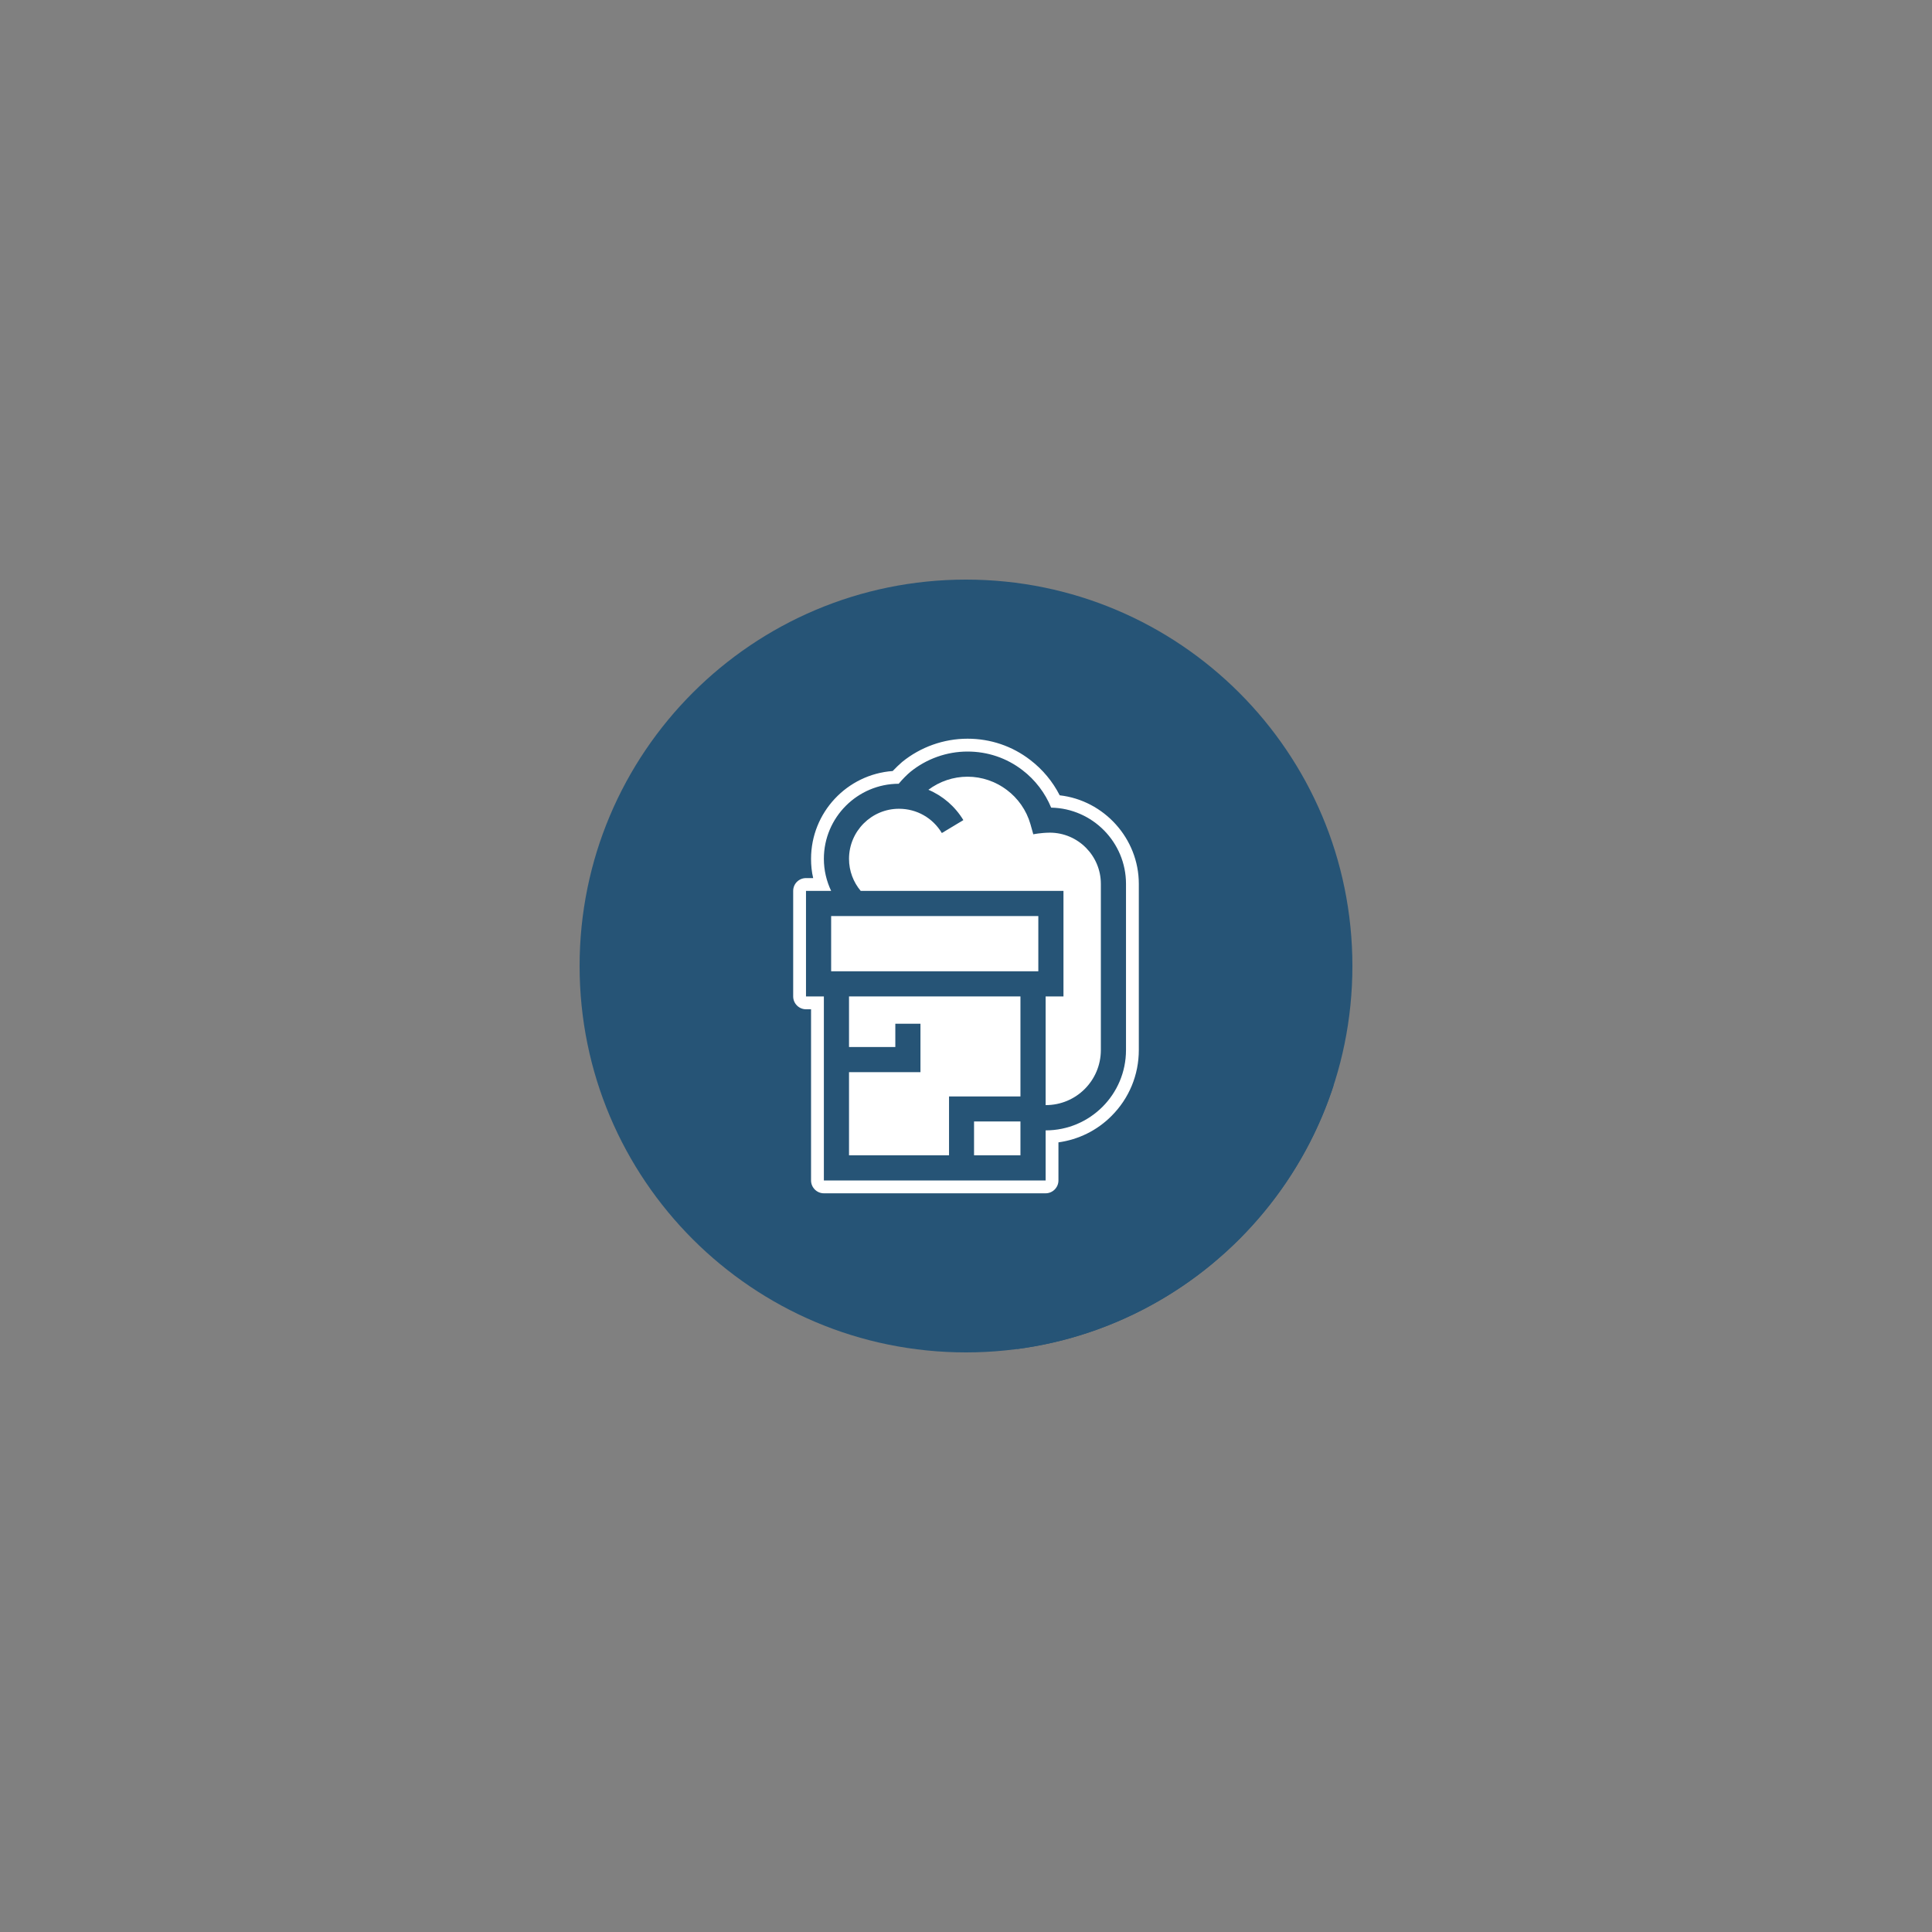 <svg xmlns="http://www.w3.org/2000/svg" xmlns:xlink="http://www.w3.org/1999/xlink" width="80" zoomAndPan="magnify" viewBox="0 0 60 60" height="80" preserveAspectRatio="xMidYMid meet" version="1.0"><rect x="0" y="0" width="60" height="60" fill="#808080" stroke="none"/><defs><clipPath id="5f031f945b"><path d="M 24.605 22.941 L 41.434 22.941 L 41.434 41.914 L 24.605 41.914 Z M 24.605 22.941 " clip-rule="nonzero"/></clipPath><clipPath id="572eac2fbd"><path d="M 42 30 C 42 36.629 36.629 42 30 42 C 23.371 42 18 36.629 18 30 C 18 23.371 23.371 18 30 18 C 36.629 18 42 23.371 42 30 " clip-rule="nonzero"/></clipPath></defs><path fill="#265476" d="M 42 30 C 42 36.629 36.629 42 30 42 C 23.371 42 18 36.629 18 30 C 18 23.371 23.371 18 30 18 C 36.629 18 42 23.371 42 30 " fill-opacity="1" fill-rule="nonzero"/><g clip-path="url(#5f031f945b)"><g clip-path="url(#572eac2fbd)"><path fill="#265476" d="M 31.594 41.895 L 25.34 36.973 L 25.336 36.973 C 25.324 36.961 25.312 36.953 25.305 36.941 C 25.301 36.938 25.293 36.934 25.289 36.926 C 25.285 36.922 25.281 36.918 25.277 36.914 C 25.273 36.906 25.27 36.902 25.266 36.895 C 25.262 36.891 25.258 36.887 25.254 36.883 C 25.25 36.875 25.246 36.867 25.242 36.859 C 25.238 36.855 25.238 36.852 25.234 36.852 C 25.23 36.844 25.227 36.836 25.227 36.828 C 25.223 36.824 25.219 36.82 25.219 36.816 C 25.215 36.809 25.215 36.805 25.211 36.797 C 25.211 36.789 25.207 36.785 25.203 36.777 C 25.199 36.758 25.195 36.734 25.191 36.715 C 25.188 36.695 25.188 36.676 25.188 36.66 L 25.188 31.613 L 24.766 31.246 C 24.766 31.242 24.762 31.238 24.758 31.238 C 24.754 31.23 24.75 31.227 24.742 31.223 C 24.738 31.219 24.734 31.211 24.73 31.207 C 24.727 31.203 24.723 31.195 24.719 31.191 C 24.715 31.188 24.711 31.18 24.707 31.176 C 24.703 31.172 24.699 31.164 24.695 31.156 C 24.691 31.152 24.688 31.148 24.684 31.145 C 24.68 31.137 24.676 31.129 24.676 31.121 C 24.672 31.117 24.668 31.113 24.668 31.105 C 24.664 31.098 24.66 31.094 24.656 31.086 C 24.656 31.078 24.652 31.074 24.652 31.07 C 24.648 31.062 24.648 31.055 24.645 31.043 C 24.645 31.039 24.641 31.035 24.641 31.027 C 24.641 31.02 24.637 31.012 24.637 31 C 24.637 30.996 24.637 30.992 24.633 30.988 C 24.633 30.973 24.633 30.961 24.633 30.945 L 24.633 27.668 C 24.633 27.652 24.633 27.637 24.633 27.625 C 24.637 27.621 24.637 27.613 24.637 27.609 C 24.637 27.602 24.641 27.59 24.641 27.582 C 24.645 27.578 24.645 27.57 24.645 27.566 C 24.648 27.559 24.648 27.551 24.652 27.539 C 24.656 27.535 24.656 27.531 24.66 27.523 C 24.66 27.516 24.664 27.508 24.668 27.5 C 24.672 27.496 24.672 27.492 24.676 27.484 C 24.68 27.48 24.684 27.473 24.688 27.465 C 24.691 27.461 24.695 27.453 24.695 27.449 C 24.703 27.441 24.707 27.438 24.711 27.43 C 24.715 27.426 24.719 27.422 24.719 27.418 C 24.727 27.41 24.734 27.402 24.742 27.395 C 24.742 27.391 24.746 27.391 24.746 27.387 C 24.758 27.375 24.77 27.367 24.777 27.359 C 24.789 27.352 24.797 27.344 24.809 27.336 C 24.809 27.336 24.812 27.332 24.816 27.332 C 24.824 27.328 24.832 27.324 24.84 27.316 C 24.84 27.316 24.848 27.312 24.852 27.312 C 24.855 27.309 24.863 27.305 24.871 27.301 C 24.875 27.301 24.879 27.297 24.883 27.297 C 24.891 27.293 24.898 27.293 24.906 27.289 C 24.91 27.289 24.914 27.285 24.918 27.285 C 24.926 27.281 24.934 27.281 24.941 27.277 C 24.945 27.277 24.949 27.277 24.957 27.277 C 24.965 27.273 24.973 27.273 24.98 27.273 C 24.984 27.27 24.988 27.27 24.992 27.27 C 25.004 27.27 25.02 27.27 25.031 27.27 L 25.254 27.27 C 25.207 27.074 25.188 26.875 25.188 26.672 C 25.188 26.645 25.188 26.621 25.188 26.598 C 25.188 26.59 25.188 26.582 25.188 26.574 C 25.191 26.555 25.191 26.539 25.191 26.523 C 25.191 26.512 25.191 26.504 25.191 26.496 C 25.195 26.48 25.195 26.465 25.195 26.449 C 25.195 26.438 25.199 26.43 25.199 26.422 C 25.199 26.406 25.203 26.391 25.203 26.375 C 25.203 26.363 25.203 26.355 25.207 26.348 C 25.207 26.328 25.211 26.312 25.215 26.293 C 25.215 26.289 25.215 26.281 25.215 26.277 C 25.219 26.254 25.223 26.23 25.227 26.203 C 25.227 26.199 25.23 26.191 25.23 26.188 C 25.234 26.168 25.238 26.152 25.238 26.133 C 25.242 26.125 25.242 26.117 25.246 26.109 C 25.25 26.094 25.25 26.078 25.254 26.062 C 25.258 26.055 25.258 26.047 25.262 26.039 C 25.266 26.023 25.27 26.008 25.273 25.992 C 25.273 25.984 25.277 25.977 25.277 25.969 C 25.285 25.953 25.289 25.938 25.293 25.922 C 25.293 25.914 25.297 25.906 25.297 25.898 C 25.305 25.875 25.312 25.855 25.32 25.832 L 25.32 25.828 C 25.328 25.805 25.336 25.785 25.34 25.766 C 25.344 25.758 25.348 25.75 25.352 25.742 C 25.355 25.727 25.359 25.715 25.367 25.699 C 25.371 25.691 25.371 25.684 25.375 25.672 C 25.383 25.66 25.387 25.645 25.391 25.633 C 25.395 25.625 25.398 25.617 25.402 25.609 C 25.41 25.594 25.414 25.578 25.422 25.566 C 25.426 25.559 25.43 25.551 25.43 25.543 C 25.438 25.527 25.445 25.508 25.453 25.492 C 25.457 25.488 25.457 25.484 25.461 25.48 C 25.473 25.457 25.48 25.438 25.492 25.418 C 25.496 25.41 25.5 25.406 25.5 25.402 C 25.508 25.387 25.516 25.371 25.523 25.355 C 25.531 25.348 25.535 25.34 25.539 25.336 C 25.547 25.32 25.551 25.309 25.559 25.297 C 25.566 25.289 25.57 25.281 25.574 25.273 C 25.582 25.258 25.59 25.246 25.598 25.234 C 25.602 25.227 25.605 25.219 25.609 25.211 C 25.617 25.199 25.629 25.184 25.637 25.172 C 25.641 25.164 25.645 25.16 25.648 25.152 C 25.66 25.137 25.676 25.117 25.688 25.098 L 25.691 25.09 C 25.703 25.074 25.715 25.059 25.727 25.043 C 25.734 25.035 25.738 25.027 25.742 25.023 C 25.75 25.012 25.762 25 25.77 24.984 C 25.777 24.98 25.781 24.973 25.785 24.965 C 25.797 24.953 25.805 24.941 25.816 24.93 C 25.82 24.926 25.824 24.918 25.832 24.91 C 25.84 24.898 25.852 24.887 25.863 24.875 C 25.867 24.871 25.871 24.863 25.879 24.859 C 25.891 24.844 25.902 24.832 25.914 24.816 C 25.918 24.812 25.922 24.809 25.922 24.809 C 25.938 24.789 25.957 24.773 25.973 24.758 C 25.977 24.754 25.98 24.75 25.984 24.742 C 25.996 24.73 26.008 24.719 26.02 24.707 C 26.027 24.703 26.031 24.695 26.039 24.691 C 26.051 24.68 26.059 24.672 26.07 24.66 C 26.078 24.656 26.086 24.648 26.09 24.645 C 26.102 24.633 26.113 24.625 26.125 24.613 C 26.129 24.609 26.137 24.602 26.145 24.598 C 26.156 24.586 26.168 24.574 26.18 24.566 C 26.184 24.562 26.188 24.559 26.195 24.555 C 26.219 24.535 26.242 24.516 26.266 24.496 C 26.273 24.492 26.277 24.488 26.281 24.484 C 26.305 24.469 26.332 24.449 26.355 24.434 C 26.359 24.43 26.359 24.43 26.363 24.426 C 26.387 24.41 26.41 24.395 26.434 24.379 C 26.438 24.375 26.441 24.375 26.445 24.371 C 26.473 24.355 26.496 24.34 26.523 24.324 C 26.527 24.32 26.535 24.316 26.539 24.312 C 26.566 24.297 26.594 24.281 26.621 24.27 L 26.621 24.266 C 26.648 24.254 26.676 24.238 26.703 24.227 C 26.707 24.223 26.711 24.219 26.719 24.219 C 26.746 24.203 26.773 24.191 26.801 24.18 C 26.805 24.176 26.809 24.176 26.816 24.172 C 26.844 24.16 26.867 24.148 26.895 24.137 L 26.902 24.137 C 26.93 24.125 26.961 24.113 26.988 24.102 C 26.996 24.102 27 24.098 27.008 24.094 C 27.035 24.086 27.062 24.074 27.094 24.066 C 27.098 24.066 27.102 24.062 27.105 24.062 C 27.133 24.055 27.16 24.047 27.188 24.039 C 27.195 24.035 27.199 24.035 27.203 24.035 C 27.23 24.027 27.262 24.02 27.293 24.012 C 27.297 24.012 27.305 24.008 27.312 24.008 C 27.34 24 27.371 23.992 27.402 23.988 C 27.406 23.988 27.41 23.988 27.41 23.984 C 27.441 23.98 27.469 23.977 27.5 23.973 C 27.504 23.969 27.512 23.969 27.516 23.969 C 27.547 23.965 27.578 23.961 27.609 23.957 C 27.613 23.957 27.621 23.953 27.629 23.953 C 27.66 23.949 27.691 23.949 27.723 23.945 C 27.75 23.918 27.773 23.891 27.801 23.867 C 27.805 23.859 27.809 23.855 27.816 23.852 C 27.824 23.844 27.832 23.836 27.84 23.828 C 27.844 23.82 27.848 23.816 27.855 23.812 C 27.863 23.805 27.867 23.797 27.875 23.793 C 27.883 23.785 27.887 23.781 27.891 23.777 C 27.898 23.77 27.906 23.762 27.914 23.758 C 27.918 23.75 27.922 23.746 27.93 23.742 C 27.934 23.734 27.941 23.73 27.949 23.723 C 27.953 23.719 27.961 23.715 27.965 23.707 C 27.973 23.703 27.977 23.699 27.984 23.695 C 27.988 23.688 27.996 23.684 28 23.68 C 28.008 23.676 28.012 23.668 28.016 23.664 C 28.035 23.648 28.055 23.637 28.07 23.621 C 28.09 23.609 28.109 23.594 28.125 23.578 C 28.145 23.566 28.164 23.555 28.184 23.539 C 28.199 23.527 28.219 23.512 28.238 23.5 C 28.258 23.488 28.277 23.473 28.297 23.461 C 28.316 23.449 28.336 23.438 28.352 23.426 C 28.371 23.414 28.391 23.402 28.41 23.391 C 28.434 23.379 28.453 23.367 28.473 23.355 C 28.492 23.344 28.512 23.332 28.531 23.324 C 28.551 23.312 28.57 23.301 28.594 23.289 C 28.613 23.281 28.637 23.27 28.656 23.258 C 28.676 23.25 28.695 23.238 28.715 23.23 C 28.738 23.223 28.758 23.211 28.781 23.203 C 28.801 23.195 28.82 23.184 28.84 23.176 C 28.863 23.168 28.883 23.16 28.906 23.152 C 28.926 23.145 28.949 23.137 28.969 23.129 C 28.988 23.121 29.012 23.113 29.031 23.105 C 29.055 23.102 29.078 23.09 29.098 23.086 C 29.121 23.078 29.141 23.074 29.164 23.066 C 29.188 23.059 29.207 23.055 29.23 23.047 C 29.254 23.039 29.277 23.035 29.305 23.031 C 29.324 23.023 29.344 23.02 29.363 23.016 C 29.391 23.008 29.414 23.004 29.441 23 C 29.461 22.996 29.48 22.992 29.5 22.988 C 29.527 22.984 29.559 22.98 29.586 22.977 C 29.602 22.973 29.617 22.969 29.633 22.969 C 29.664 22.965 29.691 22.961 29.723 22.957 C 29.738 22.957 29.754 22.953 29.77 22.953 C 29.809 22.949 29.848 22.949 29.887 22.945 C 29.895 22.945 29.902 22.945 29.91 22.945 C 29.953 22.941 30 22.941 30.047 22.941 C 30.758 22.941 31.434 23.168 31.996 23.602 C 32.02 23.617 32.043 23.637 32.066 23.656 C 32.074 23.66 32.082 23.668 32.09 23.676 C 32.105 23.688 32.117 23.699 32.133 23.711 C 32.141 23.719 32.152 23.727 32.16 23.734 C 32.172 23.746 32.188 23.758 32.199 23.77 C 32.207 23.777 32.219 23.785 32.227 23.797 C 32.238 23.805 32.25 23.816 32.266 23.828 C 32.273 23.84 32.281 23.848 32.293 23.855 C 32.305 23.867 32.316 23.879 32.328 23.891 C 32.336 23.902 32.344 23.91 32.355 23.918 C 32.367 23.93 32.375 23.941 32.387 23.953 C 32.398 23.965 32.406 23.973 32.414 23.984 C 32.426 23.996 32.438 24.008 32.445 24.02 C 32.457 24.031 32.465 24.039 32.473 24.051 C 32.48 24.059 32.488 24.066 32.492 24.074 L 33.039 24.715 C 33.078 24.723 33.117 24.73 33.156 24.738 C 33.168 24.742 33.18 24.742 33.195 24.746 C 33.219 24.754 33.246 24.758 33.273 24.766 C 33.289 24.77 33.305 24.773 33.316 24.777 C 33.34 24.781 33.367 24.789 33.391 24.797 C 33.406 24.801 33.418 24.805 33.434 24.812 C 33.457 24.82 33.48 24.828 33.504 24.836 C 33.52 24.84 33.531 24.844 33.547 24.852 C 33.57 24.859 33.594 24.867 33.617 24.879 C 33.633 24.883 33.645 24.887 33.656 24.895 C 33.688 24.906 33.715 24.918 33.746 24.93 C 33.75 24.934 33.758 24.938 33.766 24.941 C 33.801 24.957 33.836 24.973 33.871 24.992 C 33.879 24.996 33.891 25.004 33.898 25.008 C 33.922 25.023 33.949 25.035 33.973 25.051 C 33.984 25.055 33.996 25.062 34.008 25.07 C 34.031 25.086 34.051 25.098 34.074 25.109 C 34.086 25.117 34.098 25.125 34.109 25.137 C 34.133 25.148 34.152 25.16 34.172 25.176 C 34.184 25.184 34.195 25.191 34.207 25.203 C 34.23 25.215 34.25 25.23 34.27 25.246 C 34.281 25.254 34.289 25.262 34.301 25.273 C 34.324 25.289 34.348 25.309 34.367 25.328 C 34.375 25.332 34.383 25.34 34.391 25.348 C 34.422 25.371 34.449 25.398 34.48 25.422 C 34.484 25.43 34.492 25.438 34.5 25.441 C 34.516 25.461 34.535 25.477 34.551 25.496 C 34.555 25.496 34.559 25.5 34.562 25.504 C 34.578 25.52 34.594 25.535 34.609 25.555 C 34.621 25.566 34.637 25.582 34.648 25.594 C 34.664 25.613 34.68 25.629 34.695 25.648 C 34.703 25.66 34.715 25.672 34.727 25.684 L 41.414 33.711 C 40.012 38.035 36.219 41.281 31.594 41.895 M 25.031 27.281 C 24.82 27.281 24.645 27.453 24.645 27.668 L 24.645 30.945 C 24.645 31.156 24.82 31.332 25.031 31.332 L 25.188 31.332 C 25.195 31.332 25.199 31.336 25.199 31.344 L 25.199 36.66 C 25.199 36.871 25.375 37.043 25.586 37.043 L 32.473 37.043 C 32.684 37.043 32.855 36.871 32.855 36.66 L 32.855 35.477 C 32.855 35.469 32.863 35.465 32.867 35.461 C 33.492 35.379 34.062 35.094 34.512 34.645 C 35.055 34.102 35.355 33.379 35.355 32.609 L 35.355 27.449 C 35.355 26.773 35.102 26.121 34.645 25.613 C 34.191 25.105 33.574 24.789 32.906 24.711 C 32.902 24.711 32.898 24.707 32.898 24.703 C 32.68 24.277 32.367 23.902 31.988 23.613 C 31.426 23.184 30.754 22.957 30.047 22.957 C 29.312 22.957 28.594 23.211 28.027 23.676 C 27.938 23.746 27.84 23.844 27.734 23.953 C 27.73 23.957 27.73 23.961 27.727 23.961 C 26.309 24.059 25.199 25.25 25.199 26.672 C 25.199 26.871 25.223 27.07 25.266 27.266 C 25.266 27.27 25.266 27.273 25.262 27.277 C 25.262 27.281 25.258 27.281 25.254 27.281 L 25.031 27.281 " fill-opacity="1" fill-rule="nonzero"/></g></g><path fill="#ffffff" d="M 26.367 32.516 L 27.805 32.516 L 27.805 31.793 L 28.586 31.793 L 28.586 33.297 L 26.367 33.297 L 26.367 35.879 L 29.473 35.879 L 29.473 34.051 L 31.691 34.051 L 31.691 30.945 L 26.367 30.945 L 26.367 32.516 " fill-opacity="1" fill-rule="nonzero"/><path fill="#ffffff" d="M 30.25 35.879 L 31.691 35.879 L 31.691 34.828 L 30.25 34.828 L 30.25 35.879 " fill-opacity="1" fill-rule="nonzero"/><path fill="#ffffff" d="M 32.602 25.859 C 32.305 25.863 32.09 25.91 32.09 25.91 L 32 25.59 C 31.75 24.727 30.949 24.121 30.047 24.121 C 29.609 24.121 29.18 24.266 28.832 24.527 C 29.277 24.715 29.66 25.043 29.918 25.469 L 29.25 25.871 C 28.965 25.398 28.469 25.117 27.918 25.117 C 27.062 25.117 26.367 25.816 26.367 26.672 C 26.367 27.051 26.504 27.398 26.73 27.668 L 33.027 27.668 L 33.027 30.945 L 32.473 30.945 L 32.473 34.32 C 33.418 34.324 34.188 33.559 34.188 32.609 L 34.188 27.449 C 34.188 26.574 33.477 25.859 32.602 25.859 " fill-opacity="1" fill-rule="nonzero"/><path fill="#ffffff" d="M 25.812 30.164 L 32.246 30.164 L 32.246 28.449 L 25.812 28.449 L 25.812 30.164 " fill-opacity="1" fill-rule="nonzero"/><path fill="#ffffff" d="M 34.969 32.609 C 34.969 33.988 33.852 35.105 32.473 35.105 L 32.473 36.66 L 25.586 36.66 L 25.586 30.945 L 25.031 30.945 L 25.031 27.668 L 25.812 27.668 C 25.668 27.363 25.586 27.027 25.586 26.672 C 25.586 25.387 26.629 24.344 27.91 24.34 C 28.027 24.199 28.164 24.062 28.27 23.973 C 28.77 23.566 29.402 23.34 30.047 23.34 C 30.672 23.34 31.262 23.539 31.754 23.918 C 32.148 24.219 32.457 24.625 32.645 25.082 C 33.93 25.105 34.969 26.16 34.969 27.449 Z M 32.91 24.699 C 32.691 24.27 32.379 23.895 31.996 23.602 C 31.434 23.168 30.758 22.941 30.047 22.941 C 29.309 22.941 28.586 23.199 28.016 23.664 C 27.93 23.738 27.828 23.836 27.723 23.945 C 26.309 24.047 25.188 25.23 25.188 26.672 C 25.188 26.875 25.207 27.074 25.254 27.27 L 25.031 27.27 C 24.812 27.27 24.633 27.445 24.633 27.668 L 24.633 30.945 C 24.633 31.164 24.812 31.344 25.031 31.344 L 25.188 31.344 L 25.188 36.66 C 25.188 36.879 25.367 37.059 25.586 37.059 L 32.473 37.059 C 32.691 37.059 32.871 36.879 32.871 36.66 L 32.871 35.477 C 33.492 35.391 34.07 35.109 34.52 34.656 C 35.066 34.109 35.367 33.383 35.367 32.609 L 35.367 27.449 C 35.367 26.039 34.285 24.855 32.91 24.699 " fill-opacity="1" fill-rule="nonzero"/></svg>